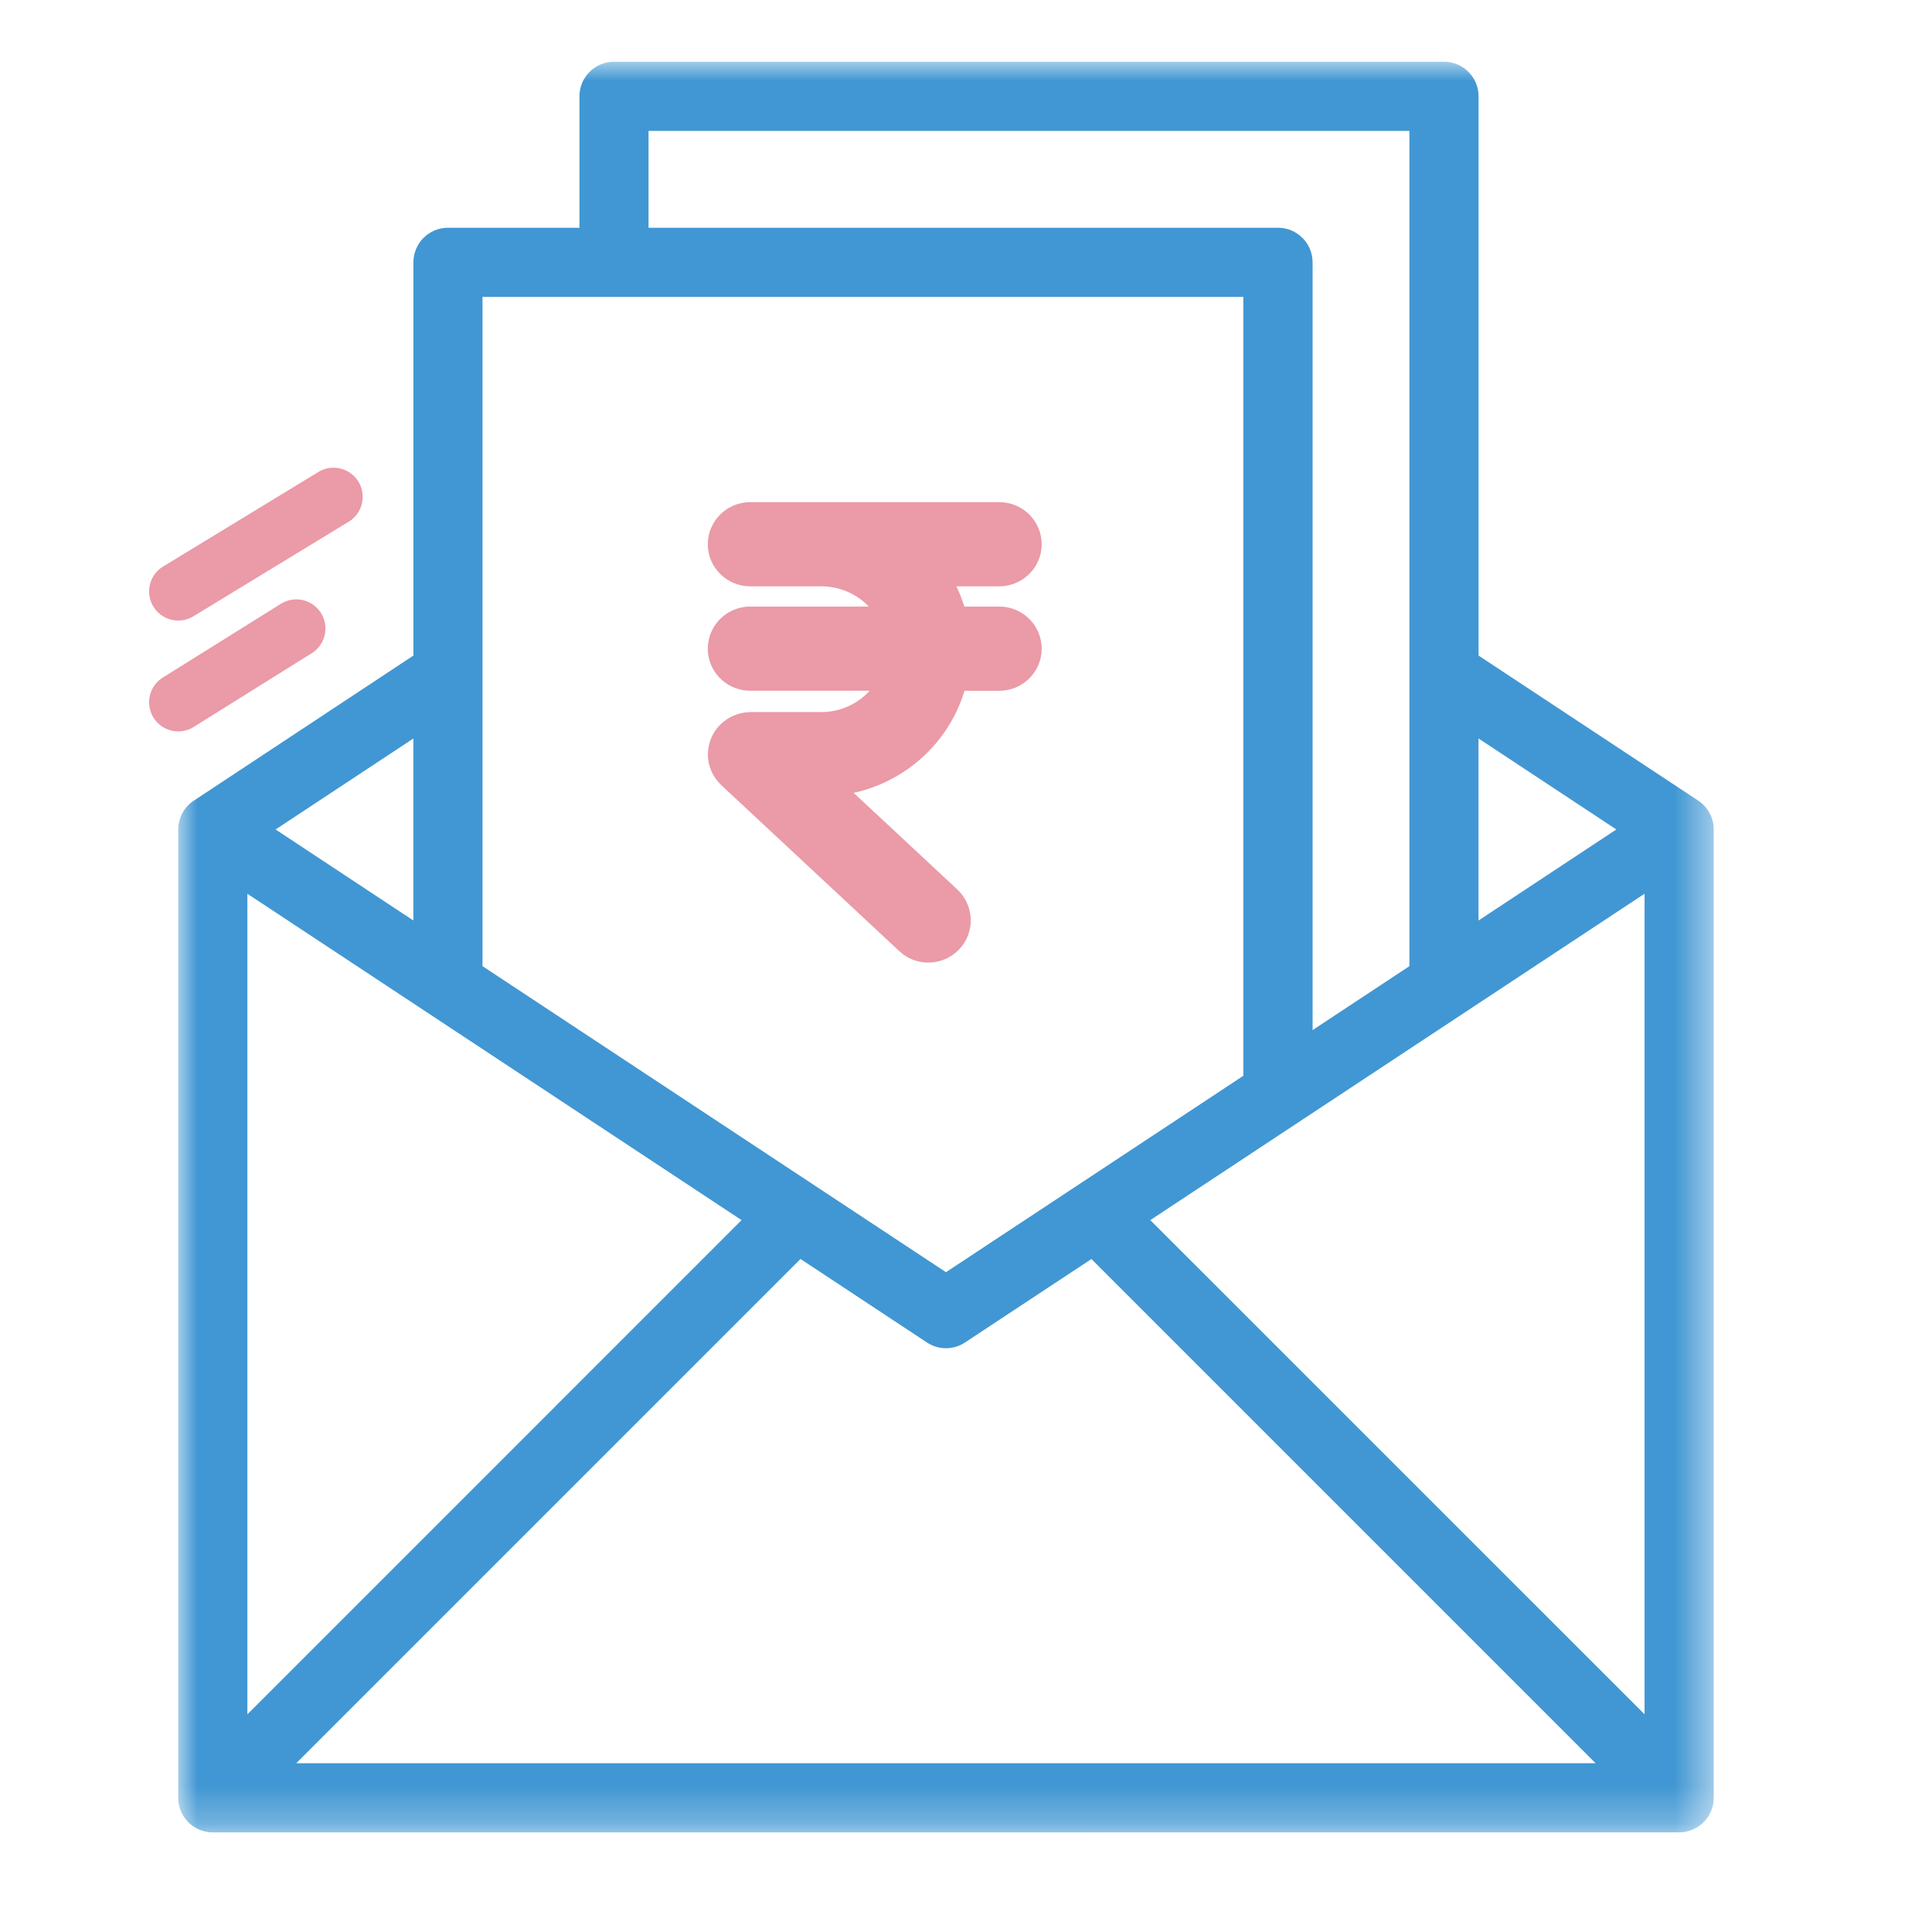 <svg xmlns="http://www.w3.org/2000/svg" xmlns:xlink="http://www.w3.org/1999/xlink" width="51" height="51" viewBox="0 0 51 51">
    <defs>
        <path id="y3lcb9yyha" d="M0 0L40.532 0 40.532 46.74 0 46.74z"/>
    </defs>
    <g fill="none" fill-rule="evenodd">
        <g>
            <g>
                <g>
                    <g>
                        <g>
                            <g transform="translate(-129 -3733) translate(113 3535) translate(0 182) translate(16.4 16.4) translate(4.305 1.23)">
                                <mask id="oex17lckkb" fill="#fff">
                                    <use xlink:href="#y3lcb9yyha"/>
                                </mask>
                                <path fill="#4197D3" d="M38.707 21.963v21.66L25.66 30.578l13.046-8.615zm-18.44 9.99L8.032 23.874V6.208h20.084v20.56l-7.85 5.185zM1.825 43.623v-21.66l13.045 8.615L1.826 43.623zm4.382-25.76v4.806L2.57 20.266l3.638-2.402zm6.207-16.037H32.5v22.048l-2.556 1.688V5.295c0-.504-.409-.913-.913-.913H12.415V1.826zm25.548 18.44l-3.638 2.403v-4.805l3.638 2.402zM16.158 44.914H3.117l13.31-13.31 3.336 2.204c.153.101.328.152.503.152s.35-.05.503-.152l3.337-2.203 13.31 13.31H16.158zm8.216 1.826H39.62c.505 0 .913-.409.913-.913v-25.56c0-.307-.154-.594-.41-.763l-5.797-3.828V.913c0-.504-.41-.913-.913-.913h-21.91c-.504 0-.912.409-.912.913v3.469H7.12c-.504 0-.912.409-.912.913v10.38L.41 19.506c-.256.168-.41.455-.41.761v25.561c0 .504.409.913.913.913h23.461z" mask="url(#oex17lckkb)"/>
                            </g>
                            <path fill="#EB9AA7" stroke="#EB9AA7" stroke-width=".82" d="M21.673 12.035c.39 0 .71.314.71.702 0 .387-.32.701-.71.701h-1.86l.033.042c.283.388.487.835.59 1.311h1.237c.363 0 .664.271.705.62l.006.08c0 .39-.32.704-.711.704l-1.235-.001-.027.116c-.362 1.488-1.688 2.596-3.268 2.668l-.164.003h-.093l3.407 3.175c.257.25.29.642.08.927l-.058.068c-.269.28-.717.294-1 .028l-4.708-4.39c-.134-.13-.215-.312-.215-.494-.007-.391.31-.71.71-.718h1.879c.887-.002 1.66-.547 1.967-1.33l.018-.053H15.1c-.364 0-.666-.27-.707-.62l-.004-.082c0-.387.32-.701.71-.701h3.863l-.014-.04c-.292-.729-1.004-1.257-1.834-1.308l-.132-.005H15.1c-.391 0-.711-.314-.711-.701 0-.388.32-.702.71-.702h6.574z" transform="translate(-129 -3733) translate(113 3535) translate(0 182) translate(16.4 16.4) translate(4.305 1.23)"/>
                            <path stroke="#EB9AA7" stroke-linecap="round" stroke-linejoin="round" stroke-width="1.538" d="M0 16.908L3.117 14.961M0 13.982L4.1 11.485" transform="translate(-129 -3733) translate(113 3535) translate(0 182) translate(16.4 16.4) translate(4.305 1.23)"/>
                        </g>
                        <g>
                            <path d="M0 0H49.2V49.2H0z" transform="translate(-129 -3733) translate(113 3535) translate(0 182) translate(16.4 16.4)"/>
                        </g>
                    </g>
                </g>
            </g>
        </g>
    </g>
</svg>
